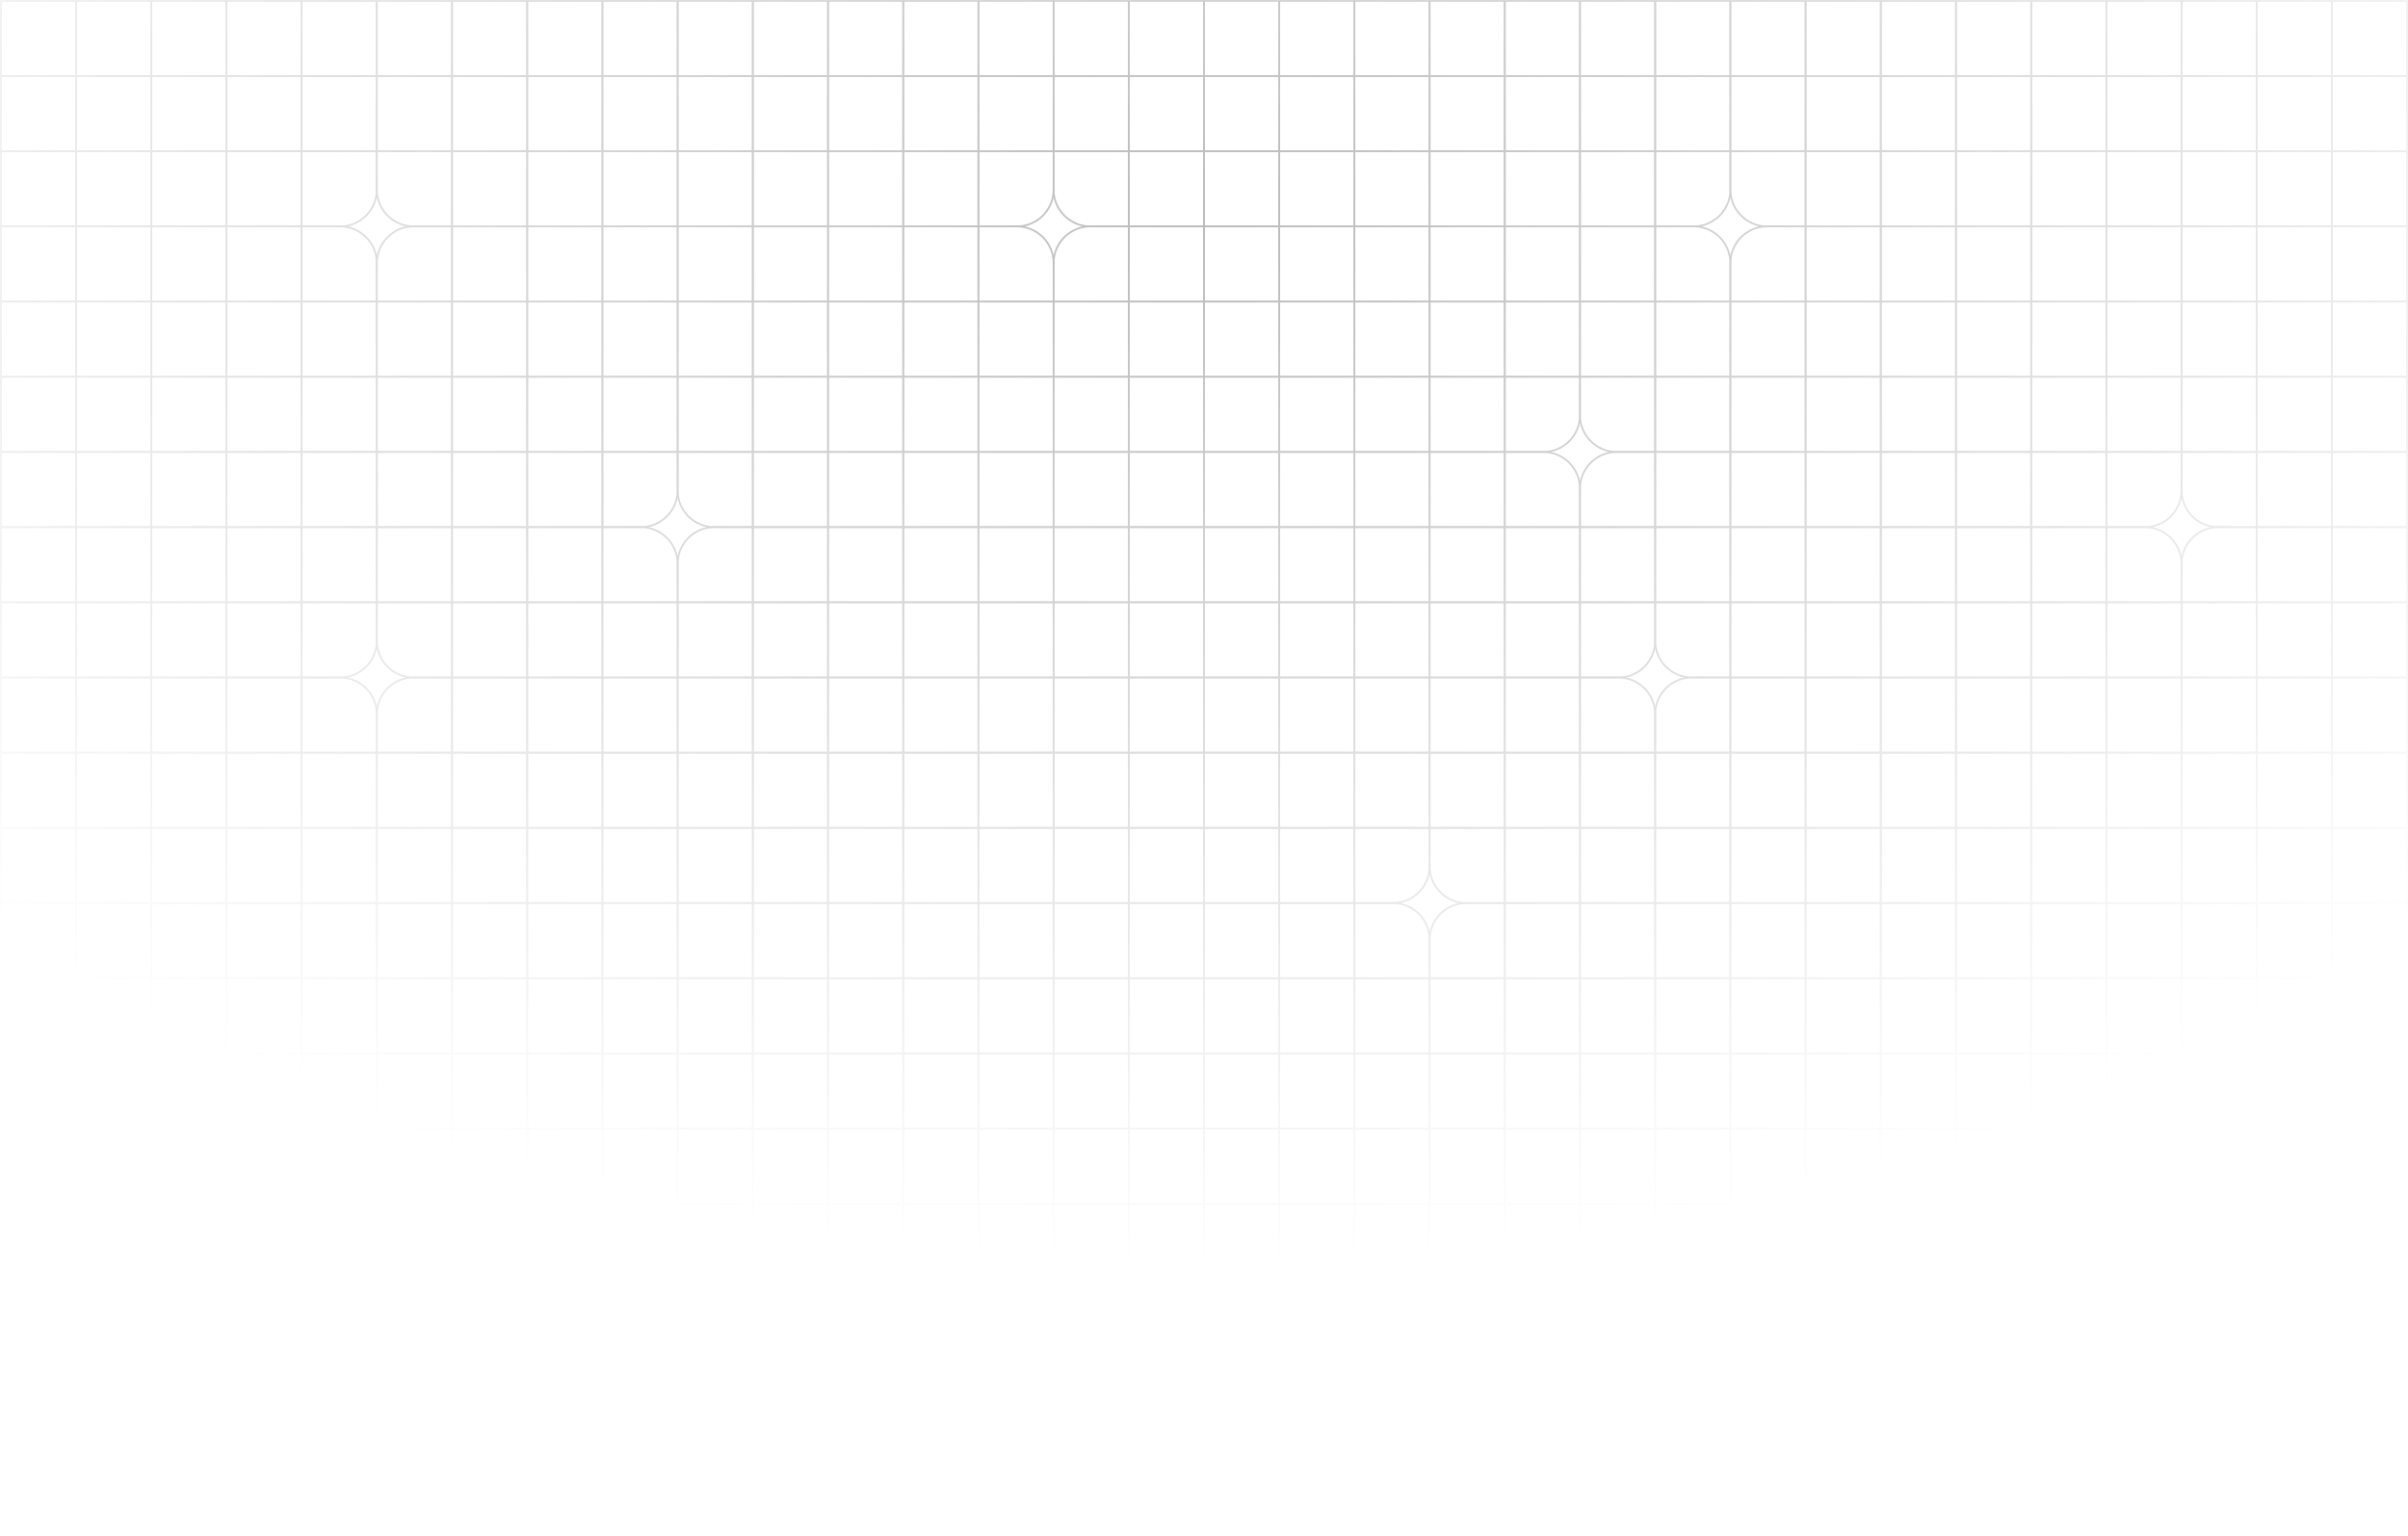 <svg width="1440" height="919" viewBox="0 0 1440 919" fill="none" xmlns="http://www.w3.org/2000/svg">
  <g style="mix-blend-mode:screen" opacity="0.4">
    <mask id="mask0_180_8292" style="mask-type:alpha" maskUnits="userSpaceOnUse" x="0" y="0" width="1440" height="919">
      <rect width="1440" height="919" fill="url(#paint0_radial_180_8292)"/>
    </mask>
    <g mask="url(#mask0_180_8292)">
      <rect x="0.511" y="0.511" width="44.968" height="44.968" stroke="#535353" stroke-width="1.022"/>
      <rect x="45.48" y="0.511" width="44.968" height="44.968" stroke="#535353" stroke-width="1.022"/>
      <rect x="90.448" y="0.511" width="44.968" height="44.968" stroke="#535353" stroke-width="1.022"/>
      <rect x="135.413" y="0.511" width="44.968" height="44.968" stroke="#535353" stroke-width="1.022"/>
      <rect x="180.382" y="0.511" width="44.968" height="44.968" stroke="#535353" stroke-width="1.022"/>
      <rect x="225.351" y="0.511" width="44.968" height="44.968" stroke="#535353" stroke-width="1.022"/>
      <rect x="270.32" y="0.511" width="44.968" height="44.968" stroke="#535353" stroke-width="1.022"/>
      <rect x="315.288" y="0.511" width="44.968" height="44.968" stroke="#535353" stroke-width="1.022"/>
      <rect x="360.257" y="0.511" width="44.968" height="44.968" stroke="#535353" stroke-width="1.022"/>
      <rect x="405.222" y="0.511" width="44.968" height="44.968" stroke="#535353" stroke-width="1.022"/>
      <rect x="450.191" y="0.511" width="44.968" height="44.968" stroke="#535353" stroke-width="1.022"/>
      <rect x="495.159" y="0.511" width="44.968" height="44.968" stroke="#535353" stroke-width="1.022"/>
      <rect x="540.128" y="0.511" width="44.968" height="44.968" stroke="#535353" stroke-width="1.022"/>
      <rect x="585.097" y="0.511" width="44.968" height="44.968" stroke="#535353" stroke-width="1.022"/>
      <rect x="630.066" y="0.511" width="44.968" height="44.968" stroke="#535353" stroke-width="1.022"/>
      <rect x="675.031" y="0.511" width="44.968" height="44.968" stroke="#535353" stroke-width="1.022"/>
      <rect x="719.999" y="0.511" width="44.968" height="44.968" stroke="#535353" stroke-width="1.022"/>
      <rect x="764.968" y="0.511" width="44.968" height="44.968" stroke="#535353" stroke-width="1.022"/>
      <rect x="809.937" y="0.511" width="44.968" height="44.968" stroke="#535353" stroke-width="1.022"/>
      <rect x="854.906" y="0.511" width="44.968" height="44.968" stroke="#535353" stroke-width="1.022"/>
      <rect x="899.87" y="0.511" width="44.968" height="44.968" stroke="#535353" stroke-width="1.022"/>
      <rect x="944.839" y="0.511" width="44.968" height="44.968" stroke="#535353" stroke-width="1.022"/>
      <rect x="989.808" y="0.511" width="44.968" height="44.968" stroke="#535353" stroke-width="1.022"/>
      <rect x="1034.78" y="0.511" width="44.968" height="44.968" stroke="#535353" stroke-width="1.022"/>
      <rect x="1079.75" y="0.511" width="44.968" height="44.968" stroke="#535353" stroke-width="1.022"/>
      <rect x="1124.71" y="0.511" width="44.968" height="44.968" stroke="#535353" stroke-width="1.022"/>
      <rect x="1169.68" y="0.511" width="44.968" height="44.968" stroke="#535353" stroke-width="1.022"/>
      <rect x="1214.65" y="0.511" width="44.968" height="44.968" stroke="#535353" stroke-width="1.022"/>
      <rect x="1259.62" y="0.511" width="44.968" height="44.968" stroke="#535353" stroke-width="1.022"/>
      <rect x="1304.59" y="0.511" width="44.968" height="44.968" stroke="#535353" stroke-width="1.022"/>
      <rect x="1349.55" y="0.511" width="44.968" height="44.968" stroke="#535353" stroke-width="1.022"/>
      <rect x="1394.52" y="0.511" width="44.968" height="44.968" stroke="#535353" stroke-width="1.022"/>
      <rect x="0.511" y="45.479" width="44.968" height="44.968" stroke="#535353" stroke-width="1.022"/>
      <rect x="45.48" y="45.479" width="44.968" height="44.968" stroke="#535353" stroke-width="1.022"/>
      <rect x="90.448" y="45.479" width="44.968" height="44.968" stroke="#535353" stroke-width="1.022"/>
      <rect x="135.413" y="45.479" width="44.968" height="44.968" stroke="#535353" stroke-width="1.022"/>
      <rect x="180.382" y="45.479" width="44.968" height="44.968" stroke="#535353" stroke-width="1.022"/>
      <rect x="225.351" y="45.479" width="44.968" height="44.968" stroke="#535353" stroke-width="1.022"/>
      <rect x="270.32" y="45.479" width="44.968" height="44.968" stroke="#535353" stroke-width="1.022"/>
      <rect x="315.288" y="45.479" width="44.968" height="44.968" stroke="#535353" stroke-width="1.022"/>
      <rect x="360.257" y="45.479" width="44.968" height="44.968" stroke="#535353" stroke-width="1.022"/>
      <rect x="405.222" y="45.479" width="44.968" height="44.968" stroke="#535353" stroke-width="1.022"/>
      <rect x="450.191" y="45.479" width="44.968" height="44.968" stroke="#535353" stroke-width="1.022"/>
      <rect x="495.159" y="45.479" width="44.968" height="44.968" stroke="#535353" stroke-width="1.022"/>
      <rect x="540.128" y="45.479" width="44.968" height="44.968" stroke="#535353" stroke-width="1.022"/>
      <rect x="585.097" y="45.479" width="44.968" height="44.968" stroke="#535353" stroke-width="1.022"/>
      <rect x="630.066" y="45.479" width="44.968" height="44.968" stroke="#535353" stroke-width="1.022"/>
      <rect x="675.031" y="45.479" width="44.968" height="44.968" stroke="#535353" stroke-width="1.022"/>
      <rect x="719.999" y="45.479" width="44.968" height="44.968" stroke="#535353" stroke-width="1.022"/>
      <rect x="764.968" y="45.479" width="44.968" height="44.968" stroke="#535353" stroke-width="1.022"/>
      <rect x="809.937" y="45.479" width="44.968" height="44.968" stroke="#535353" stroke-width="1.022"/>
      <rect x="854.906" y="45.479" width="44.968" height="44.968" stroke="#535353" stroke-width="1.022"/>
      <rect x="899.87" y="45.479" width="44.968" height="44.968" stroke="#535353" stroke-width="1.022"/>
      <rect x="944.839" y="45.479" width="44.968" height="44.968" stroke="#535353" stroke-width="1.022"/>
      <rect x="989.808" y="45.479" width="44.968" height="44.968" stroke="#535353" stroke-width="1.022"/>
      <rect x="1034.78" y="45.479" width="44.968" height="44.968" stroke="#535353" stroke-width="1.022"/>
      <rect x="1079.75" y="45.479" width="44.968" height="44.968" stroke="#535353" stroke-width="1.022"/>
      <rect x="1124.71" y="45.479" width="44.968" height="44.968" stroke="#535353" stroke-width="1.022"/>
      <rect x="1169.68" y="45.479" width="44.968" height="44.968" stroke="#535353" stroke-width="1.022"/>
      <rect x="1214.65" y="45.479" width="44.968" height="44.968" stroke="#535353" stroke-width="1.022"/>
      <rect x="1259.62" y="45.479" width="44.968" height="44.968" stroke="#535353" stroke-width="1.022"/>
      <rect x="1304.59" y="45.479" width="44.968" height="44.968" stroke="#535353" stroke-width="1.022"/>
      <rect x="1349.55" y="45.479" width="44.968" height="44.968" stroke="#535353" stroke-width="1.022"/>
      <rect x="1394.52" y="45.479" width="44.968" height="44.968" stroke="#535353" stroke-width="1.022"/>
      <rect x="0.511" y="90.447" width="44.968" height="44.968" stroke="#535353" stroke-width="1.022"/>
      <rect x="45.48" y="90.447" width="44.968" height="44.968" stroke="#535353" stroke-width="1.022"/>
      <rect x="90.448" y="90.447" width="44.968" height="44.968" stroke="#535353" stroke-width="1.022"/>
      <rect x="135.413" y="90.447" width="44.968" height="44.968" stroke="#535353" stroke-width="1.022"/>
      <path d="M180.382 90.447H225.35V113.442C225.35 125.577 215.512 135.415 203.377 135.415H180.382V90.447Z" stroke="#535353" stroke-width="1.022"/>
      <path d="M225.351 90.447H270.319V135.415H247.324C235.188 135.415 225.351 125.577 225.351 113.442V90.447Z" stroke="#535353" stroke-width="1.022"/>
      <rect x="270.32" y="90.447" width="44.968" height="44.968" stroke="#535353" stroke-width="1.022"/>
      <rect x="315.288" y="90.447" width="44.968" height="44.968" stroke="#535353" stroke-width="1.022"/>
      <rect x="360.257" y="90.447" width="44.968" height="44.968" stroke="#535353" stroke-width="1.022"/>
      <rect x="405.222" y="90.447" width="44.968" height="44.968" stroke="#535353" stroke-width="1.022"/>
      <rect x="450.191" y="90.447" width="44.968" height="44.968" stroke="#535353" stroke-width="1.022"/>
      <rect x="495.159" y="90.447" width="44.968" height="44.968" stroke="#535353" stroke-width="1.022"/>
      <rect x="540.128" y="90.447" width="44.968" height="44.968" stroke="#535353" stroke-width="1.022"/>
      <path d="M585.097 90.447H630.065V113.442C630.065 125.577 620.227 135.415 608.092 135.415H585.097V90.447Z" stroke="#535353" stroke-width="1.022"/>
      <path d="M630.066 90.447H675.034V135.415H652.039C639.903 135.415 630.066 125.577 630.066 113.442V90.447Z" stroke="#535353" stroke-width="1.022"/>
      <rect x="675.031" y="90.447" width="44.968" height="44.968" stroke="#535353" stroke-width="1.022"/>
      <rect x="719.999" y="90.447" width="44.968" height="44.968" stroke="#535353" stroke-width="1.022"/>
      <rect x="764.968" y="90.447" width="44.968" height="44.968" stroke="#535353" stroke-width="1.022"/>
      <rect x="809.937" y="90.447" width="44.968" height="44.968" stroke="#535353" stroke-width="1.022"/>
      <rect x="854.906" y="90.447" width="44.968" height="44.968" stroke="#535353" stroke-width="1.022"/>
      <rect x="899.87" y="90.447" width="44.968" height="44.968" stroke="#535353" stroke-width="1.022"/>
      <rect x="944.839" y="90.447" width="44.968" height="44.968" stroke="#535353" stroke-width="1.022"/>
      <path d="M989.808 90.447H1034.78V113.442C1034.78 125.577 1024.94 135.415 1012.8 135.415H989.808V90.447Z" stroke="#535353" stroke-width="1.022"/>
      <path d="M1034.78 90.447H1079.74V135.415H1056.75C1044.61 135.415 1034.78 125.577 1034.78 113.442V90.447Z" stroke="#535353" stroke-width="1.022"/>
      <rect x="1079.75" y="90.447" width="44.968" height="44.968" stroke="#535353" stroke-width="1.022"/>
      <rect x="1124.71" y="90.447" width="44.968" height="44.968" stroke="#535353" stroke-width="1.022"/>
      <rect x="1169.68" y="90.447" width="44.968" height="44.968" stroke="#535353" stroke-width="1.022"/>
      <rect x="1214.65" y="90.447" width="44.968" height="44.968" stroke="#535353" stroke-width="1.022"/>
      <rect x="1259.62" y="90.447" width="44.968" height="44.968" stroke="#535353" stroke-width="1.022"/>
      <rect x="1304.59" y="90.447" width="44.968" height="44.968" stroke="#535353" stroke-width="1.022"/>
      <rect x="1349.55" y="90.447" width="44.968" height="44.968" stroke="#535353" stroke-width="1.022"/>
      <rect x="1394.52" y="90.447" width="44.968" height="44.968" stroke="#535353" stroke-width="1.022"/>
      <rect x="0.511" y="135.415" width="44.968" height="44.968" stroke="#535353" stroke-width="1.022"/>
      <rect x="45.48" y="135.415" width="44.968" height="44.968" stroke="#535353" stroke-width="1.022"/>
      <rect x="90.448" y="135.415" width="44.968" height="44.968" stroke="#535353" stroke-width="1.022"/>
      <rect x="135.413" y="135.415" width="44.968" height="44.968" stroke="#535353" stroke-width="1.022"/>
      <path d="M180.382 135.415H203.377C215.513 135.415 225.35 145.253 225.35 157.388V180.383H180.382V135.415Z" stroke="#535353" stroke-width="1.022"/>
      <path d="M225.351 157.388C225.351 145.253 235.189 135.415 247.324 135.415H270.319V180.383H225.351V157.388Z" stroke="#535353" stroke-width="1.022"/>
      <rect x="270.32" y="135.415" width="44.968" height="44.968" stroke="#535353" stroke-width="1.022"/>
      <rect x="315.288" y="135.415" width="44.968" height="44.968" stroke="#535353" stroke-width="1.022"/>
      <rect x="360.257" y="135.415" width="44.968" height="44.968" stroke="#535353" stroke-width="1.022"/>
      <rect x="405.222" y="135.415" width="44.968" height="44.968" stroke="#535353" stroke-width="1.022"/>
      <rect x="450.191" y="135.415" width="44.968" height="44.968" stroke="#535353" stroke-width="1.022"/>
      <rect x="495.159" y="135.415" width="44.968" height="44.968" stroke="#535353" stroke-width="1.022"/>
      <rect x="540.128" y="135.415" width="44.968" height="44.968" stroke="#535353" stroke-width="1.022"/>
      <path d="M585.097 135.415H608.092C620.227 135.415 630.065 145.253 630.065 157.388V180.383H585.097V135.415Z" stroke="#535353" stroke-width="1.022" />
      <path d="M630.066 157.388C630.066 145.253 639.903 135.415 652.039 135.415H675.034V180.383H630.066V157.388Z" stroke="#535353" stroke-width="1.022"/>
      <rect x="675.031" y="135.415" width="44.968" height="44.968" stroke="#535353" stroke-width="1.022"/>
      <rect x="719.999" y="135.415" width="44.968" height="44.968" stroke="#535353" stroke-width="1.022"/>
      <rect x="764.968" y="135.415" width="44.968" height="44.968" stroke="#535353" stroke-width="1.022"/>
      <rect x="809.937" y="135.415" width="44.968" height="44.968" stroke="#535353" stroke-width="1.022"/>
      <rect x="854.906" y="135.415" width="44.968" height="44.968" stroke="#535353" stroke-width="1.022"/>
      <rect x="899.87" y="135.415" width="44.968" height="44.968" stroke="#535353" stroke-width="1.022"/>
      <rect x="944.839" y="135.415" width="44.968" height="44.968" stroke="#535353" stroke-width="1.022"/>
      <path d="M989.808 135.415H1012.8C1024.94 135.415 1034.78 145.253 1034.78 157.388V180.383H989.808V135.415Z" stroke="#535353" stroke-width="1.022" />
      <path d="M1034.78 157.388C1034.78 145.253 1044.61 135.415 1056.75 135.415H1079.74V180.383H1034.78V157.388Z" stroke="#535353" stroke-width="1.022"/>
      <rect x="1079.75" y="135.415" width="44.968" height="44.968" stroke="#535353" stroke-width="1.022" />
      <rect x="1124.71" y="135.415" width="44.968" height="44.968" stroke="#535353" stroke-width="1.022"/>
      <rect x="1169.68" y="135.415" width="44.968" height="44.968" stroke="#535353" stroke-width="1.022"/>
      <rect x="1214.65" y="135.415" width="44.968" height="44.968" stroke="#535353" stroke-width="1.022"/>
      <rect x="1259.62" y="135.415" width="44.968" height="44.968" stroke="#535353" stroke-width="1.022"/>
      <rect x="1304.59" y="135.415" width="44.968" height="44.968" stroke="#535353" stroke-width="1.022"/>
      <rect x="1349.55" y="135.415" width="44.968" height="44.968" stroke="#535353" stroke-width="1.022"/>
      <rect x="1394.52" y="135.415" width="44.968" height="44.968" stroke="#535353" stroke-width="1.022"/>
      <rect x="0.511" y="180.383" width="44.968" height="44.968" stroke="#535353" stroke-width="1.022"/>
      <rect x="45.48" y="180.383" width="44.968" height="44.968" stroke="#535353" stroke-width="1.022"/>
      <rect x="90.448" y="180.383" width="44.968" height="44.968" stroke="#535353" stroke-width="1.022"/>
      <rect x="135.413" y="180.383" width="44.968" height="44.968" stroke="#535353" stroke-width="1.022"/>
      <rect x="180.382" y="180.383" width="44.968" height="44.968" stroke="#535353" stroke-width="1.022"/>
      <rect x="225.351" y="180.383" width="44.968" height="44.968" stroke="#535353" stroke-width="1.022"/>
      <rect x="270.32" y="180.383" width="44.968" height="44.968" stroke="#535353" stroke-width="1.022"/>
      <rect x="315.288" y="180.383" width="44.968" height="44.968" stroke="#535353" stroke-width="1.022"/>
      <rect x="360.257" y="180.383" width="44.968" height="44.968" stroke="#535353" stroke-width="1.022"/>
      <rect x="405.222" y="180.383" width="44.968" height="44.968" stroke="#535353" stroke-width="1.022"/>
      <rect x="450.191" y="180.383" width="44.968" height="44.968" stroke="#535353" stroke-width="1.022"/>
      <rect x="495.159" y="180.383" width="44.968" height="44.968" stroke="#535353" stroke-width="1.022"/>
      <rect x="540.128" y="180.383" width="44.968" height="44.968" stroke="#535353" stroke-width="1.022"/>
      <rect x="585.097" y="180.383" width="44.968" height="44.968" stroke="#535353" stroke-width="1.022"/>
      <rect x="630.066" y="180.383" width="44.968" height="44.968" stroke="#535353" stroke-width="1.022"/>
      <rect x="675.031" y="180.383" width="44.968" height="44.968" stroke="#535353" stroke-width="1.022"/>
      <rect x="719.999" y="180.383" width="44.968" height="44.968" stroke="#535353" stroke-width="1.022"/>
      <rect x="764.968" y="180.383" width="44.968" height="44.968" stroke="#535353" stroke-width="1.022"/>
      <rect x="809.937" y="180.383" width="44.968" height="44.968" stroke="#535353" stroke-width="1.022"/>
      <rect x="854.906" y="180.383" width="44.968" height="44.968" stroke="#535353" stroke-width="1.022"/>
      <rect x="899.87" y="180.383" width="44.968" height="44.968" stroke="#535353" stroke-width="1.022"/>
      <rect x="944.839" y="180.383" width="44.968" height="44.968" stroke="#535353" stroke-width="1.022"/>
      <rect x="989.808" y="180.383" width="44.968" height="44.968" stroke="#535353" stroke-width="1.022"/>
      <rect x="1034.78" y="180.383" width="44.968" height="44.968" stroke="#535353" stroke-width="1.022"/>
      <rect x="1079.75" y="180.383" width="44.968" height="44.968" stroke="#535353" stroke-width="1.022"/>
      <rect x="1124.71" y="180.383" width="44.968" height="44.968" stroke="#535353" stroke-width="1.022"/>
      <rect x="1169.68" y="180.383" width="44.968" height="44.968" stroke="#535353" stroke-width="1.022"/>
      <rect x="1214.65" y="180.383" width="44.968" height="44.968" stroke="#535353" stroke-width="1.022"/>
      <rect x="1259.62" y="180.383" width="44.968" height="44.968" stroke="#535353" stroke-width="1.022"/>
      <rect x="1304.59" y="180.383" width="44.968" height="44.968" stroke="#535353" stroke-width="1.022"/>
      <rect x="1349.55" y="180.383" width="44.968" height="44.968" stroke="#535353" stroke-width="1.022"/>
      <rect x="1394.52" y="180.383" width="44.968" height="44.968" stroke="#535353" stroke-width="1.022"/>
      <rect x="0.511" y="225.351" width="44.968" height="44.968" stroke="#535353" stroke-width="1.022"/>
      <rect x="45.48" y="225.351" width="44.968" height="44.968" stroke="#535353" stroke-width="1.022"/>
      <rect x="90.448" y="225.351" width="44.968" height="44.968" stroke="#535353" stroke-width="1.022"/>
      <rect x="135.413" y="225.351" width="44.968" height="44.968" stroke="#535353" stroke-width="1.022"/>
      <rect x="180.382" y="225.351" width="44.968" height="44.968" stroke="#535353" stroke-width="1.022"/>
      <rect x="225.351" y="225.351" width="44.968" height="44.968" stroke="#535353" stroke-width="1.022"/>
      <rect x="270.32" y="225.351" width="44.968" height="44.968" stroke="#535353" stroke-width="1.022"/>
      <rect x="315.288" y="225.351" width="44.968" height="44.968" stroke="#535353" stroke-width="1.022"/>
      <rect x="360.257" y="225.351" width="44.968" height="44.968" stroke="#535353" stroke-width="1.022"/>
      <rect x="405.222" y="225.351" width="44.968" height="44.968" stroke="#535353" stroke-width="1.022"/>
      <rect x="450.191" y="225.351" width="44.968" height="44.968" stroke="#535353" stroke-width="1.022"/>
      <rect x="495.159" y="225.351" width="44.968" height="44.968" stroke="#535353" stroke-width="1.022"/>
      <rect x="540.128" y="225.351" width="44.968" height="44.968" stroke="#535353" stroke-width="1.022"/>
      <rect x="585.097" y="225.351" width="44.968" height="44.968" stroke="#535353" stroke-width="1.022"/>
      <rect x="630.066" y="225.351" width="44.968" height="44.968" stroke="#535353" stroke-width="1.022"/>
      <rect x="675.031" y="225.351" width="44.968" height="44.968" stroke="#535353" stroke-width="1.022"/>
      <rect x="719.999" y="225.351" width="44.968" height="44.968" stroke="#535353" stroke-width="1.022"/>
      <rect x="764.968" y="225.351" width="44.968" height="44.968" stroke="#535353" stroke-width="1.022"/>
      <rect x="809.937" y="225.351" width="44.968" height="44.968" stroke="#535353" stroke-width="1.022"/>
      <rect x="854.906" y="225.351" width="44.968" height="44.968" stroke="#535353" stroke-width="1.022"/>
      <path d="M899.87 225.351H944.838V248.346C944.838 260.482 935.001 270.319 922.865 270.319H899.87V225.351Z" stroke="#535353" stroke-width="1.022"/>
      <path d="M944.839 225.351H989.807V270.319H966.812C954.677 270.319 944.839 260.482 944.839 248.346V225.351Z" stroke="#535353" stroke-width="1.022"/>
      <rect x="989.808" y="225.351" width="44.968" height="44.968" stroke="#535353" stroke-width="1.022"/>
      <rect x="1034.78" y="225.351" width="44.968" height="44.968" stroke="#535353" stroke-width="1.022"/>
      <rect x="1079.75" y="225.351" width="44.968" height="44.968" stroke="#535353" stroke-width="1.022"/>
      <rect x="1124.71" y="225.351" width="44.968" height="44.968" stroke="#535353" stroke-width="1.022"/>
      <rect x="1169.68" y="225.351" width="44.968" height="44.968" stroke="#535353" stroke-width="1.022"/>
      <rect x="1214.65" y="225.351" width="44.968" height="44.968" stroke="#535353" stroke-width="1.022"/>
      <rect x="1259.62" y="225.351" width="44.968" height="44.968" stroke="#535353" stroke-width="1.022"/>
      <rect x="1304.59" y="225.351" width="44.968" height="44.968" stroke="#535353" stroke-width="1.022"/>
      <rect x="1349.55" y="225.351" width="44.968" height="44.968" stroke="#535353" stroke-width="1.022"/>
      <rect x="1394.52" y="225.351" width="44.968" height="44.968" stroke="#535353" stroke-width="1.022"/>
      <rect x="0.511" y="270.319" width="44.968" height="44.968" stroke="#535353" stroke-width="1.022"/>
      <rect x="45.48" y="270.319" width="44.968" height="44.968" stroke="#535353" stroke-width="1.022"/>
      <rect x="90.448" y="270.319" width="44.968" height="44.968" stroke="#535353" stroke-width="1.022"/>
      <rect x="135.413" y="270.319" width="44.968" height="44.968" stroke="#535353" stroke-width="1.022"/>
      <rect x="180.382" y="270.319" width="44.968" height="44.968" stroke="#535353" stroke-width="1.022"/>
      <rect x="225.351" y="270.319" width="44.968" height="44.968" stroke="#535353" stroke-width="1.022"/>
      <rect x="270.32" y="270.319" width="44.968" height="44.968" stroke="#535353" stroke-width="1.022"/>
      <rect x="315.288" y="270.319" width="44.968" height="44.968" stroke="#535353" stroke-width="1.022"/>
      <path d="M360.257 270.319H405.225V293.314C405.225 305.45 395.387 315.287 383.252 315.287H360.257V270.319Z" stroke="#535353" stroke-width="1.022"/>
      <path d="M405.222 270.319H450.19V315.287H427.195C415.06 315.287 405.222 305.45 405.222 293.314V270.319Z" stroke="#535353" stroke-width="1.022"/>
      <rect x="450.191" y="270.319" width="44.968" height="44.968" stroke="#535353" stroke-width="1.022"/>
      <rect x="495.159" y="270.319" width="44.968" height="44.968" stroke="#535353" stroke-width="1.022"/>
      <rect x="540.128" y="270.319" width="44.968" height="44.968" stroke="#535353" stroke-width="1.022"/>
      <rect x="585.097" y="270.319" width="44.968" height="44.968" stroke="#535353" stroke-width="1.022"/>
      <rect x="630.066" y="270.319" width="44.968" height="44.968" stroke="#535353" stroke-width="1.022"/>
      <rect x="675.031" y="270.319" width="44.968" height="44.968" stroke="#535353" stroke-width="1.022"/>
      <rect x="719.999" y="270.319" width="44.968" height="44.968" stroke="#535353" stroke-width="1.022"/>
      <rect x="764.968" y="270.319" width="44.968" height="44.968" stroke="#535353" stroke-width="1.022"/>
      <rect x="809.937" y="270.319" width="44.968" height="44.968" stroke="#535353" stroke-width="1.022"/>
      <rect x="854.906" y="270.319" width="44.968" height="44.968" stroke="#535353" stroke-width="1.022"/>
      <path d="M899.87 270.319H922.865C935.001 270.319 944.838 280.157 944.838 292.292V315.287H899.87V270.319Z" stroke="#535353" stroke-width="1.022"/>
      <path d="M944.839 292.292C944.839 280.157 954.677 270.319 966.812 270.319H989.807V315.287H944.839V292.292Z" stroke="#535353" stroke-width="1.022"/>
      <rect x="989.808" y="270.319" width="44.968" height="44.968" stroke="#535353" stroke-width="1.022"/>
      <rect x="1034.78" y="270.319" width="44.968" height="44.968" stroke="#535353" stroke-width="1.022"/>
      <rect x="1079.75" y="270.319" width="44.968" height="44.968" stroke="#535353" stroke-width="1.022"/>
      <rect x="1124.71" y="270.319" width="44.968" height="44.968" stroke="#535353" stroke-width="1.022"/>
      <rect x="1169.68" y="270.319" width="44.968" height="44.968" stroke="#535353" stroke-width="1.022"/>
      <rect x="1214.65" y="270.319" width="44.968" height="44.968" stroke="#535353" stroke-width="1.022"/>
      <path d="M1259.62 270.319H1304.58V293.314C1304.58 305.45 1294.75 315.287 1282.61 315.287H1259.62V270.319Z" stroke="#535353" stroke-width="1.022"/>
      <path d="M1304.59 270.319H1349.55V315.287H1326.56C1314.42 315.287 1304.59 305.45 1304.59 293.314V270.319Z" stroke="#535353" stroke-width="1.022"/>
      <rect x="1349.55" y="270.319" width="44.968" height="44.968" stroke="#535353" stroke-width="1.022"/>
      <rect x="1394.52" y="270.319" width="44.968" height="44.968" stroke="#535353" stroke-width="1.022"/>
      <rect x="0.511" y="315.287" width="44.968" height="44.968" stroke="#535353" stroke-width="1.022"/>
      <rect x="45.48" y="315.287" width="44.968" height="44.968" stroke="#535353" stroke-width="1.022"/>
      <rect x="90.448" y="315.287" width="44.968" height="44.968" stroke="#535353" stroke-width="1.022"/>
      <rect x="135.413" y="315.287" width="44.968" height="44.968" stroke="#535353" stroke-width="1.022"/>
      <rect x="180.382" y="315.287" width="44.968" height="44.968" stroke="#535353" stroke-width="1.022"/>
      <rect x="225.351" y="315.287" width="44.968" height="44.968" stroke="#535353" stroke-width="1.022"/>
      <rect x="270.32" y="315.287" width="44.968" height="44.968" stroke="#535353" stroke-width="1.022"/>
      <rect x="315.288" y="315.287" width="44.968" height="44.968" stroke="#535353" stroke-width="1.022"/>
      <path d="M360.257 315.287H383.252C395.388 315.287 405.225 325.125 405.225 337.26V360.255H360.257V315.287Z" stroke="#535353" stroke-width="1.022"/>
      <path d="M405.222 337.26C405.222 325.125 415.06 315.287 427.195 315.287H450.19V360.255H405.222V337.26Z" stroke="#535353" stroke-width="1.022"/>
      <rect x="450.191" y="315.287" width="44.968" height="44.968" stroke="#535353" stroke-width="1.022"/>
      <rect x="495.159" y="315.287" width="44.968" height="44.968" stroke="#535353" stroke-width="1.022"/>
      <rect x="540.128" y="315.287" width="44.968" height="44.968" stroke="#535353" stroke-width="1.022"/>
      <rect x="585.097" y="315.287" width="44.968" height="44.968" stroke="#535353" stroke-width="1.022"/>
      <rect x="630.066" y="315.287" width="44.968" height="44.968" stroke="#535353" stroke-width="1.022"/>
      <rect x="675.031" y="315.287" width="44.968" height="44.968" stroke="#535353" stroke-width="1.022"/>
      <rect x="719.999" y="315.287" width="44.968" height="44.968" stroke="#535353" stroke-width="1.022"/>
      <rect x="764.968" y="315.287" width="44.968" height="44.968" stroke="#535353" stroke-width="1.022"/>
      <rect x="809.937" y="315.287" width="44.968" height="44.968" stroke="#535353" stroke-width="1.022"/>
      <rect x="854.906" y="315.287" width="44.968" height="44.968" stroke="#535353" stroke-width="1.022"/>
      <rect x="899.87" y="315.287" width="44.968" height="44.968" stroke="#535353" stroke-width="1.022"/>
      <rect x="944.839" y="315.287" width="44.968" height="44.968" stroke="#535353" stroke-width="1.022"/>
      <rect x="989.808" y="315.287" width="44.968" height="44.968" stroke="#535353" stroke-width="1.022"/>
      <rect x="1034.78" y="315.287" width="44.968" height="44.968" stroke="#535353" stroke-width="1.022"/>
      <rect x="1079.75" y="315.287" width="44.968" height="44.968" stroke="#535353" stroke-width="1.022"/>
      <rect x="1124.71" y="315.287" width="44.968" height="44.968" stroke="#535353" stroke-width="1.022"/>
      <rect x="1169.68" y="315.287" width="44.968" height="44.968" stroke="#535353" stroke-width="1.022"/>
      <rect x="1214.65" y="315.287" width="44.968" height="44.968" stroke="#535353" stroke-width="1.022"/>
      <path d="M1259.62 315.287H1282.61C1294.75 315.287 1304.58 325.125 1304.58 337.26V360.255H1259.62V315.287Z" stroke="#535353" stroke-width="1.022"/>
      <path d="M1304.59 337.26C1304.59 325.125 1314.42 315.287 1326.56 315.287H1349.55V360.255H1304.59V337.26Z" stroke="#535353" stroke-width="1.022"/>
      <rect x="1349.55" y="315.287" width="44.968" height="44.968" stroke="#535353" stroke-width="1.022"/>
      <rect x="1394.52" y="315.287" width="44.968" height="44.968" stroke="#535353" stroke-width="1.022"/>
      <rect x="0.511" y="360.256" width="44.968" height="44.968" stroke="#535353" stroke-width="1.022"/>
      <rect x="45.48" y="360.256" width="44.968" height="44.968" stroke="#535353" stroke-width="1.022"/>
      <rect x="90.448" y="360.256" width="44.968" height="44.968" stroke="#535353" stroke-width="1.022"/>
      <rect x="135.413" y="360.256" width="44.968" height="44.968" stroke="#535353" stroke-width="1.022"/>
      <path d="M180.382 360.256H225.35V383.251C225.35 395.386 215.512 405.224 203.377 405.224H180.382V360.256Z" stroke="#535353" stroke-width="1.022"/>
      <path d="M225.351 360.256H270.319V405.224H247.324C235.188 405.224 225.351 395.386 225.351 383.251V360.256Z" stroke="#535353" stroke-width="1.022"/>
      <rect x="270.32" y="360.256" width="44.968" height="44.968" stroke="#535353" stroke-width="1.022"/>
      <rect x="315.288" y="360.256" width="44.968" height="44.968" stroke="#535353" stroke-width="1.022"/>
      <rect x="360.257" y="360.256" width="44.968" height="44.968" stroke="#535353" stroke-width="1.022"/>
      <rect x="405.222" y="360.256" width="44.968" height="44.968" stroke="#535353" stroke-width="1.022"/>
      <rect x="450.191" y="360.256" width="44.968" height="44.968" stroke="#535353" stroke-width="1.022"/>
      <rect x="495.159" y="360.256" width="44.968" height="44.968" stroke="#535353" stroke-width="1.022"/>
      <rect x="540.128" y="360.256" width="44.968" height="44.968" stroke="#535353" stroke-width="1.022"/>
      <path d="M585.097 360.256H630.065V405.224H585.097V360.256Z" stroke="#535353" stroke-width="1.022"/>
      <path d="M630.066 360.256H675.034V405.224H630.066V360.256Z" stroke="#535353" stroke-width="1.022"/>
      <rect x="675.031" y="360.256" width="44.968" height="44.968" stroke="#535353" stroke-width="1.022"/>
      <rect x="719.999" y="360.256" width="44.968" height="44.968" stroke="#535353" stroke-width="1.022"/>
      <rect x="764.968" y="360.256" width="44.968" height="44.968" stroke="#535353" stroke-width="1.022"/>
      <rect x="809.937" y="360.256" width="44.968" height="44.968" stroke="#535353" stroke-width="1.022"/>
      <rect x="854.906" y="360.256" width="44.968" height="44.968" stroke="#535353" stroke-width="1.022"/>
      <rect x="899.87" y="360.256" width="44.968" height="44.968" stroke="#535353" stroke-width="1.022"/>
      <path d="M944.839 360.256H989.807V383.251C989.807 395.386 979.97 405.224 967.834 405.224H944.839V360.256Z" stroke="#535353" stroke-width="1.022"/>
      <path d="M989.808 360.256H1034.78V405.224H1011.78C999.646 405.224 989.808 395.386 989.808 383.251V360.256Z" stroke="#535353" stroke-width="1.022"/>
      <rect x="1034.78" y="360.256" width="44.968" height="44.968" stroke="#535353" stroke-width="1.022"/>
      <rect x="1079.75" y="360.256" width="44.968" height="44.968" stroke="#535353" stroke-width="1.022"/>
      <rect x="1124.71" y="360.256" width="44.968" height="44.968" stroke="#535353" stroke-width="1.022"/>
      <rect x="1169.68" y="360.256" width="44.968" height="44.968" stroke="#535353" stroke-width="1.022"/>
      <rect x="1214.65" y="360.256" width="44.968" height="44.968" stroke="#535353" stroke-width="1.022"/>
      <rect x="1259.62" y="360.256" width="44.968" height="44.968" stroke="#535353" stroke-width="1.022"/>
      <rect x="1304.59" y="360.256" width="44.968" height="44.968" stroke="#535353" stroke-width="1.022"/>
      <rect x="1349.55" y="360.256" width="44.968" height="44.968" stroke="#535353" stroke-width="1.022"/>
      <rect x="1394.52" y="360.256" width="44.968" height="44.968" stroke="#535353" stroke-width="1.022"/>
      <rect x="0.511" y="405.224" width="44.968" height="44.968" stroke="#535353" stroke-width="1.022"/>
      <rect x="45.48" y="405.224" width="44.968" height="44.968" stroke="#535353" stroke-width="1.022"/>
      <rect x="90.448" y="405.224" width="44.968" height="44.968" stroke="#535353" stroke-width="1.022"/>
      <rect x="135.413" y="405.224" width="44.968" height="44.968" stroke="#535353" stroke-width="1.022"/>
      <path d="M180.382 405.224H203.377C215.513 405.224 225.35 415.061 225.35 427.197V450.192H180.382V405.224Z" stroke="#535353" stroke-width="1.022"/>
      <path d="M225.351 427.197C225.351 415.061 235.189 405.224 247.324 405.224H270.319V450.192H225.351V427.197Z" stroke="#535353" stroke-width="1.022"/>
      <rect x="270.32" y="405.224" width="44.968" height="44.968" stroke="#535353" stroke-width="1.022"/>
      <rect x="315.288" y="405.224" width="44.968" height="44.968" stroke="#535353" stroke-width="1.022"/>
      <rect x="360.257" y="405.224" width="44.968" height="44.968" stroke="#535353" stroke-width="1.022"/>
      <rect x="405.222" y="405.224" width="44.968" height="44.968" stroke="#535353" stroke-width="1.022"/>
      <rect x="450.191" y="405.224" width="44.968" height="44.968" stroke="#535353" stroke-width="1.022"/>
      <rect x="495.159" y="405.224" width="44.968" height="44.968" stroke="#535353" stroke-width="1.022"/>
      <rect x="540.128" y="405.224" width="44.968" height="44.968" stroke="#535353" stroke-width="1.022"/>
      <path d="M585.097 405.224H630.065V450.192H585.097V405.224Z" stroke="#535353" stroke-width="1.022"/>
      <path d="M630.066 405.224H675.034V450.192H630.066V405.224Z" stroke="#535353" stroke-width="1.022"/>
      <rect x="675.031" y="405.224" width="44.968" height="44.968" stroke="#535353" stroke-width="1.022"/>
      <rect x="719.999" y="405.224" width="44.968" height="44.968" stroke="#535353" stroke-width="1.022"/>
      <rect x="764.968" y="405.224" width="44.968" height="44.968" stroke="#535353" stroke-width="1.022"/>
      <rect x="809.937" y="405.224" width="44.968" height="44.968" stroke="#535353" stroke-width="1.022"/>
      <rect x="854.906" y="405.224" width="44.968" height="44.968" stroke="#535353" stroke-width="1.022"/>
      <rect x="899.87" y="405.224" width="44.968" height="44.968" stroke="#535353" stroke-width="1.022"/>
      <path d="M944.839 405.224H967.834C979.97 405.224 989.807 415.061 989.807 427.197V450.192H944.839V405.224Z" stroke="#535353" stroke-width="1.022"/>
      <path d="M989.808 427.197C989.808 415.061 999.646 405.224 1011.78 405.224H1034.78V450.192H989.808V427.197Z" stroke="#535353" stroke-width="1.022"/>
      <rect x="1034.78" y="405.224" width="44.968" height="44.968" stroke="#535353" stroke-width="1.022"/>
      <rect x="1079.75" y="405.224" width="44.968" height="44.968" stroke="#535353" stroke-width="1.022"/>
      <rect x="1124.71" y="405.224" width="44.968" height="44.968" stroke="#535353" stroke-width="1.022"/>
      <rect x="1169.68" y="405.224" width="44.968" height="44.968" stroke="#535353" stroke-width="1.022"/>
      <rect x="1214.65" y="405.224" width="44.968" height="44.968" stroke="#535353" stroke-width="1.022"/>
      <rect x="1259.62" y="405.224" width="44.968" height="44.968" stroke="#535353" stroke-width="1.022"/>
      <rect x="1304.59" y="405.224" width="44.968" height="44.968" stroke="#535353" stroke-width="1.022"/>
      <rect x="1349.55" y="405.224" width="44.968" height="44.968" stroke="#535353" stroke-width="1.022"/>
      <rect x="1394.52" y="405.224" width="44.968" height="44.968" stroke="#535353" stroke-width="1.022"/>
      <rect x="0.511" y="450.192" width="44.968" height="44.968" stroke="#535353" stroke-width="1.022"/>
      <rect x="45.48" y="450.192" width="44.968" height="44.968" stroke="#535353" stroke-width="1.022"/>
      <rect x="90.448" y="450.192" width="44.968" height="44.968" stroke="#535353" stroke-width="1.022"/>
      <rect x="135.413" y="450.192" width="44.968" height="44.968" stroke="#535353" stroke-width="1.022"/>
      <rect x="180.382" y="450.192" width="44.968" height="44.968" stroke="#535353" stroke-width="1.022"/>
      <rect x="225.351" y="450.192" width="44.968" height="44.968" stroke="#535353" stroke-width="1.022"/>
      <rect x="270.32" y="450.192" width="44.968" height="44.968" stroke="#535353" stroke-width="1.022"/>
      <rect x="315.288" y="450.192" width="44.968" height="44.968" stroke="#535353" stroke-width="1.022"/>
      <rect x="360.257" y="450.192" width="44.968" height="44.968" stroke="#535353" stroke-width="1.022"/>
      <rect x="405.222" y="450.192" width="44.968" height="44.968" stroke="#535353" stroke-width="1.022"/>
      <rect x="450.191" y="450.192" width="44.968" height="44.968" stroke="#535353" stroke-width="1.022"/>
      <rect x="495.159" y="450.192" width="44.968" height="44.968" stroke="#535353" stroke-width="1.022"/>
      <rect x="540.128" y="450.192" width="44.968" height="44.968" stroke="#535353" stroke-width="1.022"/>
      <rect x="585.097" y="450.192" width="44.968" height="44.968" stroke="#535353" stroke-width="1.022"/>
      <rect x="630.066" y="450.192" width="44.968" height="44.968" stroke="#535353" stroke-width="1.022"/>
      <rect x="675.031" y="450.192" width="44.968" height="44.968" stroke="#535353" stroke-width="1.022"/>
      <rect x="719.999" y="450.192" width="44.968" height="44.968" stroke="#535353" stroke-width="1.022"/>
      <rect x="764.968" y="450.192" width="44.968" height="44.968" stroke="#535353" stroke-width="1.022"/>
      <rect x="809.937" y="450.192" width="44.968" height="44.968" stroke="#535353" stroke-width="1.022"/>
      <rect x="854.906" y="450.192" width="44.968" height="44.968" stroke="#535353" stroke-width="1.022"/>
      <rect x="899.87" y="450.192" width="44.968" height="44.968" stroke="#535353" stroke-width="1.022"/>
      <rect x="944.839" y="450.192" width="44.968" height="44.968" stroke="#535353" stroke-width="1.022"/>
      <rect x="989.808" y="450.192" width="44.968" height="44.968" stroke="#535353" stroke-width="1.022"/>
      <rect x="1034.78" y="450.192" width="44.968" height="44.968" stroke="#535353" stroke-width="1.022"/>
      <rect x="1079.75" y="450.192" width="44.968" height="44.968" stroke="#535353" stroke-width="1.022"/>
      <rect x="1124.71" y="450.192" width="44.968" height="44.968" stroke="#535353" stroke-width="1.022"/>
      <rect x="1169.68" y="450.192" width="44.968" height="44.968" stroke="#535353" stroke-width="1.022"/>
      <rect x="1214.65" y="450.192" width="44.968" height="44.968" stroke="#535353" stroke-width="1.022"/>
      <rect x="1259.62" y="450.192" width="44.968" height="44.968" stroke="#535353" stroke-width="1.022"/>
      <rect x="1304.59" y="450.192" width="44.968" height="44.968" stroke="#535353" stroke-width="1.022"/>
      <rect x="1349.55" y="450.192" width="44.968" height="44.968" stroke="#535353" stroke-width="1.022"/>
      <rect x="1394.52" y="450.192" width="44.968" height="44.968" stroke="#535353" stroke-width="1.022"/>
      <rect x="0.511" y="495.16" width="44.968" height="44.968" stroke="#535353" stroke-width="1.022"/>
      <rect x="45.48" y="495.16" width="44.968" height="44.968" stroke="#535353" stroke-width="1.022"/>
      <rect x="90.448" y="495.16" width="44.968" height="44.968" stroke="#535353" stroke-width="1.022"/>
      <rect x="135.413" y="495.16" width="44.968" height="44.968" stroke="#535353" stroke-width="1.022"/>
      <rect x="180.382" y="495.16" width="44.968" height="44.968" stroke="#535353" stroke-width="1.022"/>
      <rect x="225.351" y="495.16" width="44.968" height="44.968" stroke="#535353" stroke-width="1.022"/>
      <rect x="270.32" y="495.16" width="44.968" height="44.968" stroke="#535353" stroke-width="1.022"/>
      <rect x="315.288" y="495.16" width="44.968" height="44.968" stroke="#535353" stroke-width="1.022"/>
      <rect x="360.257" y="495.16" width="44.968" height="44.968" stroke="#535353" stroke-width="1.022"/>
      <rect x="405.222" y="495.16" width="44.968" height="44.968" stroke="#535353" stroke-width="1.022"/>
      <rect x="450.191" y="495.16" width="44.968" height="44.968" stroke="#535353" stroke-width="1.022"/>
      <rect x="495.159" y="495.16" width="44.968" height="44.968" stroke="#535353" stroke-width="1.022"/>
      <rect x="540.128" y="495.16" width="44.968" height="44.968" stroke="#535353" stroke-width="1.022"/>
      <rect x="585.097" y="495.16" width="44.968" height="44.968" stroke="#535353" stroke-width="1.022"/>
      <rect x="630.066" y="495.16" width="44.968" height="44.968" stroke="#535353" stroke-width="1.022"/>
      <rect x="675.031" y="495.16" width="44.968" height="44.968" stroke="#535353" stroke-width="1.022"/>
      <rect x="719.999" y="495.16" width="44.968" height="44.968" stroke="#535353" stroke-width="1.022"/>
      <rect x="764.968" y="495.16" width="44.968" height="44.968" stroke="#535353" stroke-width="1.022"/>
      <path d="M809.937 495.16H854.905V518.155C854.905 530.29 845.067 540.128 832.932 540.128H809.937V495.16Z" stroke="#535353" stroke-width="1.022"/>
      <path d="M854.906 495.16H899.874V540.128H876.879C864.743 540.128 854.906 530.29 854.906 518.155V495.16Z" stroke="#535353" stroke-width="1.022"/>
      <rect x="899.87" y="495.16" width="44.968" height="44.968" stroke="#535353" stroke-width="1.022"/>
      <rect x="944.839" y="495.16" width="44.968" height="44.968" stroke="#535353" stroke-width="1.022"/>
      <rect x="989.808" y="495.16" width="44.968" height="44.968" stroke="#535353" stroke-width="1.022"/>
      <rect x="1034.78" y="495.16" width="44.968" height="44.968" stroke="#535353" stroke-width="1.022"/>
      <rect x="1079.75" y="495.16" width="44.968" height="44.968" stroke="#535353" stroke-width="1.022"/>
      <rect x="1124.71" y="495.16" width="44.968" height="44.968" stroke="#535353" stroke-width="1.022"/>
      <rect x="1169.68" y="495.16" width="44.968" height="44.968" stroke="#535353" stroke-width="1.022"/>
      <rect x="1214.65" y="495.16" width="44.968" height="44.968" stroke="#535353" stroke-width="1.022"/>
      <rect x="1259.62" y="495.16" width="44.968" height="44.968" stroke="#535353" stroke-width="1.022"/>
      <rect x="1304.59" y="495.16" width="44.968" height="44.968" stroke="#535353" stroke-width="1.022"/>
      <rect x="1349.55" y="495.16" width="44.968" height="44.968" stroke="#535353" stroke-width="1.022"/>
      <rect x="1394.52" y="495.16" width="44.968" height="44.968" stroke="#535353" stroke-width="1.022"/>
      <rect x="0.511" y="540.128" width="44.968" height="44.968" stroke="#535353" stroke-width="1.022"/>
      <rect x="45.48" y="540.128" width="44.968" height="44.968" stroke="#535353" stroke-width="1.022"/>
      <rect x="90.448" y="540.128" width="44.968" height="44.968" stroke="#535353" stroke-width="1.022"/>
      <rect x="135.413" y="540.128" width="44.968" height="44.968" stroke="#535353" stroke-width="1.022"/>
      <rect x="180.382" y="540.128" width="44.968" height="44.968" stroke="#535353" stroke-width="1.022"/>
      <rect x="225.351" y="540.128" width="44.968" height="44.968" stroke="#535353" stroke-width="1.022"/>
      <rect x="270.32" y="540.128" width="44.968" height="44.968" stroke="#535353" stroke-width="1.022"/>
      <rect x="315.288" y="540.128" width="44.968" height="44.968" stroke="#535353" stroke-width="1.022"/>
      <rect x="360.257" y="540.128" width="44.968" height="44.968" stroke="#535353" stroke-width="1.022"/>
      <rect x="405.222" y="540.128" width="44.968" height="44.968" stroke="#535353" stroke-width="1.022"/>
      <rect x="450.191" y="540.128" width="44.968" height="44.968" stroke="#535353" stroke-width="1.022"/>
      <rect x="495.159" y="540.128" width="44.968" height="44.968" stroke="#535353" stroke-width="1.022"/>
      <rect x="540.128" y="540.128" width="44.968" height="44.968" stroke="#535353" stroke-width="1.022"/>
      <rect x="585.097" y="540.128" width="44.968" height="44.968" stroke="#535353" stroke-width="1.022"/>
      <rect x="630.066" y="540.128" width="44.968" height="44.968" stroke="#535353" stroke-width="1.022"/>
      <rect x="675.031" y="540.128" width="44.968" height="44.968" stroke="#535353" stroke-width="1.022"/>
      <rect x="719.999" y="540.128" width="44.968" height="44.968" stroke="#535353" stroke-width="1.022"/>
      <rect x="764.968" y="540.128" width="44.968" height="44.968" stroke="#535353" stroke-width="1.022"/>
      <path d="M809.937 540.128H832.932C845.067 540.128 854.905 549.965 854.905 562.101V585.096H809.937V540.128Z" stroke="#535353" stroke-width="1.022"/>
      <path d="M854.906 562.101C854.906 549.965 864.743 540.128 876.879 540.128H899.874V585.096H854.906V562.101Z" stroke="#535353" stroke-width="1.022"/>
      <rect x="899.87" y="540.128" width="44.968" height="44.968" stroke="#535353" stroke-width="1.022"/>
      <rect x="944.839" y="540.128" width="44.968" height="44.968" stroke="#535353" stroke-width="1.022"/>
      <rect x="989.808" y="540.128" width="44.968" height="44.968" stroke="#535353" stroke-width="1.022"/>
      <rect x="1034.78" y="540.128" width="44.968" height="44.968" stroke="#535353" stroke-width="1.022"/>
      <rect x="1079.75" y="540.128" width="44.968" height="44.968" stroke="#535353" stroke-width="1.022"/>
      <rect x="1124.71" y="540.128" width="44.968" height="44.968" stroke="#535353" stroke-width="1.022"/>
      <rect x="1169.68" y="540.128" width="44.968" height="44.968" stroke="#535353" stroke-width="1.022"/>
      <rect x="1214.65" y="540.128" width="44.968" height="44.968" stroke="#535353" stroke-width="1.022"/>
      <rect x="1259.62" y="540.128" width="44.968" height="44.968" stroke="#535353" stroke-width="1.022"/>
      <rect x="1304.59" y="540.128" width="44.968" height="44.968" stroke="#535353" stroke-width="1.022"/>
      <rect x="1349.55" y="540.128" width="44.968" height="44.968" stroke="#535353" stroke-width="1.022"/>
      <rect x="1394.52" y="540.128" width="44.968" height="44.968" stroke="#535353" stroke-width="1.022"/>
      <rect x="0.511" y="585.096" width="44.968" height="44.968" stroke="#535353" stroke-width="1.022"/>
      <rect x="45.48" y="585.096" width="44.968" height="44.968" stroke="#535353" stroke-width="1.022"/>
      <rect x="90.448" y="585.096" width="44.968" height="44.968" stroke="#535353" stroke-width="1.022"/>
      <rect x="135.413" y="585.096" width="44.968" height="44.968" stroke="#535353" stroke-width="1.022"/>
      <rect x="180.382" y="585.096" width="44.968" height="44.968" stroke="#535353" stroke-width="1.022"/>
      <rect x="225.351" y="585.096" width="44.968" height="44.968" stroke="#535353" stroke-width="1.022"/>
      <rect x="270.32" y="585.096" width="44.968" height="44.968" stroke="#535353" stroke-width="1.022"/>
      <rect x="315.288" y="585.096" width="44.968" height="44.968" stroke="#535353" stroke-width="1.022"/>
      <rect x="360.257" y="585.096" width="44.968" height="44.968" stroke="#535353" stroke-width="1.022"/>
      <rect x="405.222" y="585.096" width="44.968" height="44.968" stroke="#535353" stroke-width="1.022"/>
      <rect x="450.191" y="585.096" width="44.968" height="44.968" stroke="#535353" stroke-width="1.022"/>
      <rect x="495.159" y="585.096" width="44.968" height="44.968" stroke="#535353" stroke-width="1.022"/>
      <rect x="540.128" y="585.096" width="44.968" height="44.968" stroke="#535353" stroke-width="1.022"/>
      <rect x="585.097" y="585.096" width="44.968" height="44.968" stroke="#535353" stroke-width="1.022"/>
      <rect x="630.066" y="585.096" width="44.968" height="44.968" stroke="#535353" stroke-width="1.022"/>
      <rect x="675.031" y="585.096" width="44.968" height="44.968" stroke="#535353" stroke-width="1.022"/>
      <rect x="719.999" y="585.096" width="44.968" height="44.968" stroke="#535353" stroke-width="1.022"/>
      <rect x="764.968" y="585.096" width="44.968" height="44.968" stroke="#535353" stroke-width="1.022"/>
      <rect x="809.937" y="585.096" width="44.968" height="44.968" stroke="#535353" stroke-width="1.022"/>
      <rect x="854.906" y="585.096" width="44.968" height="44.968" stroke="#535353" stroke-width="1.022"/>
      <rect x="899.87" y="585.096" width="44.968" height="44.968" stroke="#535353" stroke-width="1.022"/>
      <rect x="944.839" y="585.096" width="44.968" height="44.968" stroke="#535353" stroke-width="1.022"/>
      <rect x="989.808" y="585.096" width="44.968" height="44.968" stroke="#535353" stroke-width="1.022"/>
      <rect x="1034.78" y="585.096" width="44.968" height="44.968" stroke="#535353" stroke-width="1.022"/>
      <rect x="1079.75" y="585.096" width="44.968" height="44.968" stroke="#535353" stroke-width="1.022"/>
      <rect x="1124.71" y="585.096" width="44.968" height="44.968" stroke="#535353" stroke-width="1.022"/>
      <rect x="1169.68" y="585.096" width="44.968" height="44.968" stroke="#535353" stroke-width="1.022"/>
      <rect x="1214.65" y="585.096" width="44.968" height="44.968" stroke="#535353" stroke-width="1.022"/>
      <rect x="1259.62" y="585.096" width="44.968" height="44.968" stroke="#535353" stroke-width="1.022"/>
      <rect x="1304.59" y="585.096" width="44.968" height="44.968" stroke="#535353" stroke-width="1.022"/>
      <rect x="1349.55" y="585.096" width="44.968" height="44.968" stroke="#535353" stroke-width="1.022"/>
      <rect x="1394.52" y="585.096" width="44.968" height="44.968" stroke="#535353" stroke-width="1.022"/>
      <rect x="0.511" y="630.064" width="44.968" height="44.968" stroke="#535353" stroke-width="1.022"/>
      <rect x="45.48" y="630.064" width="44.968" height="44.968" stroke="#535353" stroke-width="1.022"/>
      <rect x="90.448" y="630.064" width="44.968" height="44.968" stroke="#535353" stroke-width="1.022"/>
      <rect x="135.413" y="630.064" width="44.968" height="44.968" stroke="#535353" stroke-width="1.022"/>
      <rect x="180.382" y="630.064" width="44.968" height="44.968" stroke="#535353" stroke-width="1.022"/>
      <rect x="225.351" y="630.064" width="44.968" height="44.968" stroke="#535353" stroke-width="1.022"/>
      <rect x="270.32" y="630.064" width="44.968" height="44.968" stroke="#535353" stroke-width="1.022"/>
      <rect x="315.288" y="630.064" width="44.968" height="44.968" stroke="#535353" stroke-width="1.022"/>
      <rect x="360.257" y="630.064" width="44.968" height="44.968" stroke="#535353" stroke-width="1.022"/>
      <rect x="405.222" y="630.064" width="44.968" height="44.968" stroke="#535353" stroke-width="1.022"/>
      <rect x="450.191" y="630.064" width="44.968" height="44.968" stroke="#535353" stroke-width="1.022"/>
      <rect x="495.159" y="630.064" width="44.968" height="44.968" stroke="#535353" stroke-width="1.022"/>
      <rect x="540.128" y="630.064" width="44.968" height="44.968" stroke="#535353" stroke-width="1.022"/>
      <rect x="585.097" y="630.064" width="44.968" height="44.968" stroke="#535353" stroke-width="1.022"/>
      <rect x="630.066" y="630.064" width="44.968" height="44.968" stroke="#535353" stroke-width="1.022"/>
      <rect x="675.031" y="630.064" width="44.968" height="44.968" stroke="#535353" stroke-width="1.022"/>
      <rect x="719.999" y="630.064" width="44.968" height="44.968" stroke="#535353" stroke-width="1.022"/>
      <rect x="764.968" y="630.064" width="44.968" height="44.968" stroke="#535353" stroke-width="1.022"/>
      <rect x="809.937" y="630.064" width="44.968" height="44.968" stroke="#535353" stroke-width="1.022"/>
      <rect x="854.906" y="630.064" width="44.968" height="44.968" stroke="#535353" stroke-width="1.022"/>
      <rect x="899.87" y="630.064" width="44.968" height="44.968" stroke="#535353" stroke-width="1.022"/>
      <rect x="944.839" y="630.064" width="44.968" height="44.968" stroke="#535353" stroke-width="1.022"/>
      <rect x="989.808" y="630.064" width="44.968" height="44.968" stroke="#535353" stroke-width="1.022"/>
      <rect x="1034.78" y="630.064" width="44.968" height="44.968" stroke="#535353" stroke-width="1.022"/>
      <rect x="1079.75" y="630.064" width="44.968" height="44.968" stroke="#535353" stroke-width="1.022"/>
      <rect x="1124.71" y="630.064" width="44.968" height="44.968" stroke="#535353" stroke-width="1.022"/>
      <rect x="1169.68" y="630.064" width="44.968" height="44.968" stroke="#535353" stroke-width="1.022"/>
      <rect x="1214.65" y="630.064" width="44.968" height="44.968" stroke="#535353" stroke-width="1.022"/>
      <rect x="1259.62" y="630.064" width="44.968" height="44.968" stroke="#535353" stroke-width="1.022"/>
      <rect x="1304.59" y="630.064" width="44.968" height="44.968" stroke="#535353" stroke-width="1.022"/>
      <rect x="1349.55" y="630.064" width="44.968" height="44.968" stroke="#535353" stroke-width="1.022"/>
      <rect x="1394.52" y="630.064" width="44.968" height="44.968" stroke="#535353" stroke-width="1.022"/>
      <rect x="0.511" y="675.032" width="44.968" height="44.968" stroke="#535353" stroke-width="1.022"/>
      <rect x="45.48" y="675.032" width="44.968" height="44.968" stroke="#535353" stroke-width="1.022"/>
      <rect x="90.448" y="675.032" width="44.968" height="44.968" stroke="#535353" stroke-width="1.022"/>
      <rect x="135.413" y="675.032" width="44.968" height="44.968" stroke="#535353" stroke-width="1.022"/>
      <rect x="180.382" y="675.032" width="44.968" height="44.968" stroke="#535353" stroke-width="1.022"/>
      <rect x="225.351" y="675.032" width="44.968" height="44.968" stroke="#535353" stroke-width="1.022"/>
      <rect x="270.32" y="675.032" width="44.968" height="44.968" stroke="#535353" stroke-width="1.022"/>
      <rect x="315.288" y="675.032" width="44.968" height="44.968" stroke="#535353" stroke-width="1.022"/>
      <rect x="360.257" y="675.032" width="44.968" height="44.968" stroke="#535353" stroke-width="1.022"/>
      <rect x="405.222" y="675.032" width="44.968" height="44.968" stroke="#535353" stroke-width="1.022"/>
      <rect x="450.191" y="675.032" width="44.968" height="44.968" stroke="#535353" stroke-width="1.022"/>
      <rect x="495.159" y="675.032" width="44.968" height="44.968" stroke="#535353" stroke-width="1.022"/>
      <rect x="540.128" y="675.032" width="44.968" height="44.968" stroke="#535353" stroke-width="1.022"/>
      <rect x="585.097" y="675.032" width="44.968" height="44.968" stroke="#535353" stroke-width="1.022"/>
      <rect x="630.066" y="675.032" width="44.968" height="44.968" stroke="#535353" stroke-width="1.022"/>
      <rect x="675.031" y="675.032" width="44.968" height="44.968" stroke="#535353" stroke-width="1.022"/>
      <rect x="719.999" y="675.032" width="44.968" height="44.968" stroke="#535353" stroke-width="1.022"/>
      <rect x="764.968" y="675.032" width="44.968" height="44.968" stroke="#535353" stroke-width="1.022"/>
      <rect x="809.937" y="675.032" width="44.968" height="44.968" stroke="#535353" stroke-width="1.022"/>
      <rect x="854.906" y="675.032" width="44.968" height="44.968" stroke="#535353" stroke-width="1.022"/>
      <rect x="899.87" y="675.032" width="44.968" height="44.968" stroke="#535353" stroke-width="1.022"/>
      <rect x="944.839" y="675.032" width="44.968" height="44.968" stroke="#535353" stroke-width="1.022"/>
      <rect x="989.808" y="675.032" width="44.968" height="44.968" stroke="#535353" stroke-width="1.022"/>
      <rect x="1034.78" y="675.032" width="44.968" height="44.968" stroke="#535353" stroke-width="1.022"/>
      <rect x="1079.75" y="675.032" width="44.968" height="44.968" stroke="#535353" stroke-width="1.022"/>
      <rect x="1124.71" y="675.032" width="44.968" height="44.968" stroke="#535353" stroke-width="1.022"/>
      <rect x="1169.68" y="675.032" width="44.968" height="44.968" stroke="#535353" stroke-width="1.022"/>
      <rect x="1214.65" y="675.032" width="44.968" height="44.968" stroke="#535353" stroke-width="1.022"/>
      <rect x="1259.62" y="675.032" width="44.968" height="44.968" stroke="#535353" stroke-width="1.022"/>
      <rect x="1304.59" y="675.032" width="44.968" height="44.968" stroke="#535353" stroke-width="1.022"/>
      <rect x="1349.55" y="675.032" width="44.968" height="44.968" stroke="#535353" stroke-width="1.022"/>
      <rect x="1394.52" y="675.032" width="44.968" height="44.968" stroke="#535353" stroke-width="1.022"/>
      <rect x="0.511" y="720" width="44.968" height="44.968" stroke="#535353" stroke-width="1.022"/>
      <rect x="45.48" y="720" width="44.968" height="44.968" stroke="#535353" stroke-width="1.022"/>
      <rect x="90.448" y="720" width="44.968" height="44.968" stroke="#535353" stroke-width="1.022"/>
      <rect x="135.413" y="720" width="44.968" height="44.968" stroke="#535353" stroke-width="1.022"/>
      <rect x="180.382" y="720" width="44.968" height="44.968" stroke="#535353" stroke-width="1.022"/>
      <rect x="225.351" y="720" width="44.968" height="44.968" stroke="#535353" stroke-width="1.022"/>
      <rect x="270.32" y="720" width="44.968" height="44.968" stroke="#535353" stroke-width="1.022"/>
      <rect x="315.288" y="720" width="44.968" height="44.968" stroke="#535353" stroke-width="1.022"/>
      <rect x="360.257" y="720" width="44.968" height="44.968" stroke="#535353" stroke-width="1.022"/>
      <rect x="405.222" y="720" width="44.968" height="44.968" stroke="#535353" stroke-width="1.022"/>
      <rect x="450.191" y="720" width="44.968" height="44.968" stroke="#535353" stroke-width="1.022"/>
      <rect x="495.159" y="720" width="44.968" height="44.968" stroke="#535353" stroke-width="1.022"/>
      <rect x="540.128" y="720" width="44.968" height="44.968" stroke="#535353" stroke-width="1.022"/>
      <rect x="585.097" y="720" width="44.968" height="44.968" stroke="#535353" stroke-width="1.022"/>
      <rect x="630.066" y="720" width="44.968" height="44.968" stroke="#535353" stroke-width="1.022"/>
      <rect x="675.031" y="720" width="44.968" height="44.968" stroke="#535353" stroke-width="1.022"/>
      <rect x="719.999" y="720" width="44.968" height="44.968" stroke="#535353" stroke-width="1.022"/>
      <rect x="764.968" y="720" width="44.968" height="44.968" stroke="#535353" stroke-width="1.022"/>
      <rect x="809.937" y="720" width="44.968" height="44.968" stroke="#535353" stroke-width="1.022"/>
      <rect x="854.906" y="720" width="44.968" height="44.968" stroke="#535353" stroke-width="1.022"/>
      <rect x="899.87" y="720" width="44.968" height="44.968" stroke="#535353" stroke-width="1.022"/>
      <rect x="944.839" y="720" width="44.968" height="44.968" stroke="#535353" stroke-width="1.022"/>
      <rect x="989.808" y="720" width="44.968" height="44.968" stroke="#535353" stroke-width="1.022"/>
      <rect x="1034.78" y="720" width="44.968" height="44.968" stroke="#535353" stroke-width="1.022"/>
      <rect x="1079.75" y="720" width="44.968" height="44.968" stroke="#535353" stroke-width="1.022"/>
      <rect x="1124.71" y="720" width="44.968" height="44.968" stroke="#535353" stroke-width="1.022"/>
      <rect x="1169.68" y="720" width="44.968" height="44.968" stroke="#535353" stroke-width="1.022"/>
      <rect x="1214.65" y="720" width="44.968" height="44.968" stroke="#535353" stroke-width="1.022"/>
      <rect x="1259.62" y="720" width="44.968" height="44.968" stroke="#535353" stroke-width="1.022"/>
      <rect x="1304.59" y="720" width="44.968" height="44.968" stroke="#535353" stroke-width="1.022"/>
      <rect x="1349.55" y="720" width="44.968" height="44.968" stroke="#535353" stroke-width="1.022"/>
      <rect x="1394.52" y="720" width="44.968" height="44.968" stroke="#535353" stroke-width="1.022"/>
      <rect x="0.511" y="764.968" width="44.968" height="44.968" stroke="#535353" stroke-width="1.022"/>
      <rect x="45.48" y="764.968" width="44.968" height="44.968" stroke="#535353" stroke-width="1.022"/>
      <rect x="90.448" y="764.968" width="44.968" height="44.968" stroke="#535353" stroke-width="1.022"/>
      <rect x="135.413" y="764.968" width="44.968" height="44.968" stroke="#535353" stroke-width="1.022"/>
      <rect x="180.382" y="764.968" width="44.968" height="44.968" stroke="#535353" stroke-width="1.022"/>
      <rect x="225.351" y="764.968" width="44.968" height="44.968" stroke="#535353" stroke-width="1.022"/>
      <rect x="270.32" y="764.968" width="44.968" height="44.968" stroke="#535353" stroke-width="1.022"/>
      <rect x="315.288" y="764.968" width="44.968" height="44.968" stroke="#535353" stroke-width="1.022"/>
      <rect x="360.257" y="764.968" width="44.968" height="44.968" stroke="#535353" stroke-width="1.022"/>
      <rect x="405.222" y="764.968" width="44.968" height="44.968" stroke="#535353" stroke-width="1.022"/>
      <rect x="450.191" y="764.968" width="44.968" height="44.968" stroke="#535353" stroke-width="1.022"/>
      <rect x="495.159" y="764.968" width="44.968" height="44.968" stroke="#535353" stroke-width="1.022"/>
      <rect x="540.128" y="764.968" width="44.968" height="44.968" stroke="#535353" stroke-width="1.022"/>
      <rect x="585.097" y="764.968" width="44.968" height="44.968" stroke="#535353" stroke-width="1.022"/>
      <rect x="630.066" y="764.968" width="44.968" height="44.968" stroke="#535353" stroke-width="1.022"/>
      <rect x="675.031" y="764.968" width="44.968" height="44.968" stroke="#535353" stroke-width="1.022"/>
      <rect x="719.999" y="764.968" width="44.968" height="44.968" stroke="#535353" stroke-width="1.022"/>
      <rect x="764.968" y="764.968" width="44.968" height="44.968" stroke="#535353" stroke-width="1.022"/>
      <rect x="809.937" y="764.968" width="44.968" height="44.968" stroke="#535353" stroke-width="1.022"/>
      <rect x="854.906" y="764.968" width="44.968" height="44.968" stroke="#535353" stroke-width="1.022"/>
      <rect x="899.87" y="764.968" width="44.968" height="44.968" stroke="#535353" stroke-width="1.022"/>
      <rect x="944.839" y="764.968" width="44.968" height="44.968" stroke="#535353" stroke-width="1.022"/>
      <rect x="989.808" y="764.968" width="44.968" height="44.968" stroke="#535353" stroke-width="1.022"/>
      <rect x="1034.78" y="764.968" width="44.968" height="44.968" stroke="#535353" stroke-width="1.022"/>
      <rect x="1079.75" y="764.968" width="44.968" height="44.968" stroke="#535353" stroke-width="1.022"/>
      <rect x="1124.71" y="764.968" width="44.968" height="44.968" stroke="#535353" stroke-width="1.022"/>
      <rect x="1169.68" y="764.968" width="44.968" height="44.968" stroke="#535353" stroke-width="1.022"/>
      <rect x="1214.65" y="764.968" width="44.968" height="44.968" stroke="#535353" stroke-width="1.022"/>
      <rect x="1259.62" y="764.968" width="44.968" height="44.968" stroke="#535353" stroke-width="1.022"/>
      <rect x="1304.59" y="764.968" width="44.968" height="44.968" stroke="#535353" stroke-width="1.022"/>
      <rect x="1349.55" y="764.968" width="44.968" height="44.968" stroke="#535353" stroke-width="1.022"/>
      <rect x="1394.52" y="764.968" width="44.968" height="44.968" stroke="#535353" stroke-width="1.022"/>
      <rect x="0.511" y="809.936" width="44.968" height="44.968" stroke="#535353" stroke-width="1.022"/>
      <rect x="45.48" y="809.936" width="44.968" height="44.968" stroke="#535353" stroke-width="1.022"/>
      <rect x="90.448" y="809.936" width="44.968" height="44.968" stroke="#535353" stroke-width="1.022"/>
      <rect x="135.413" y="809.936" width="44.968" height="44.968" stroke="#535353" stroke-width="1.022"/>
      <rect x="180.382" y="809.936" width="44.968" height="44.968" stroke="#535353" stroke-width="1.022"/>
      <rect x="225.351" y="809.936" width="44.968" height="44.968" stroke="#535353" stroke-width="1.022"/>
      <rect x="270.32" y="809.936" width="44.968" height="44.968" stroke="#535353" stroke-width="1.022"/>
      <rect x="315.288" y="809.936" width="44.968" height="44.968" stroke="#535353" stroke-width="1.022"/>
      <rect x="360.257" y="809.936" width="44.968" height="44.968" stroke="#535353" stroke-width="1.022"/>
      <rect x="405.222" y="809.936" width="44.968" height="44.968" stroke="#535353" stroke-width="1.022"/>
      <rect x="450.191" y="809.936" width="44.968" height="44.968" stroke="#535353" stroke-width="1.022"/>
      <rect x="495.159" y="809.936" width="44.968" height="44.968" stroke="#535353" stroke-width="1.022"/>
      <rect x="540.128" y="809.936" width="44.968" height="44.968" stroke="#535353" stroke-width="1.022"/>
      <rect x="585.097" y="809.936" width="44.968" height="44.968" stroke="#535353" stroke-width="1.022"/>
      <rect x="630.066" y="809.936" width="44.968" height="44.968" stroke="#535353" stroke-width="1.022"/>
      <rect x="675.031" y="809.936" width="44.968" height="44.968" stroke="#535353" stroke-width="1.022"/>
      <rect x="719.999" y="809.936" width="44.968" height="44.968" stroke="#535353" stroke-width="1.022"/>
      <rect x="764.968" y="809.936" width="44.968" height="44.968" stroke="#535353" stroke-width="1.022"/>
      <rect x="809.937" y="809.936" width="44.968" height="44.968" stroke="#535353" stroke-width="1.022"/>
      <rect x="854.906" y="809.936" width="44.968" height="44.968" stroke="#535353" stroke-width="1.022"/>
      <rect x="899.87" y="809.936" width="44.968" height="44.968" stroke="#535353" stroke-width="1.022"/>
      <rect x="944.839" y="809.936" width="44.968" height="44.968" stroke="#535353" stroke-width="1.022"/>
      <rect x="989.808" y="809.936" width="44.968" height="44.968" stroke="#535353" stroke-width="1.022"/>
      <rect x="1034.78" y="809.936" width="44.968" height="44.968" stroke="#535353" stroke-width="1.022"/>
      <rect x="1079.75" y="809.936" width="44.968" height="44.968" stroke="#535353" stroke-width="1.022"/>
      <rect x="1124.71" y="809.936" width="44.968" height="44.968" stroke="#535353" stroke-width="1.022"/>
      <rect x="1169.68" y="809.936" width="44.968" height="44.968" stroke="#535353" stroke-width="1.022"/>
      <rect x="1214.65" y="809.936" width="44.968" height="44.968" stroke="#535353" stroke-width="1.022"/>
      <rect x="1259.62" y="809.936" width="44.968" height="44.968" stroke="#535353" stroke-width="1.022"/>
      <rect x="1304.59" y="809.936" width="44.968" height="44.968" stroke="#535353" stroke-width="1.022"/>
      <rect x="1349.55" y="809.936" width="44.968" height="44.968" stroke="#535353" stroke-width="1.022"/>
      <rect x="1394.52" y="809.936" width="44.968" height="44.968" stroke="#535353" stroke-width="1.022"/>
      <rect x="0.511" y="854.904" width="44.968" height="44.968" stroke="#535353" stroke-width="1.022"/>
      <rect x="45.48" y="854.904" width="44.968" height="44.968" stroke="#535353" stroke-width="1.022"/>
      <rect x="90.448" y="854.904" width="44.968" height="44.968" stroke="#535353" stroke-width="1.022"/>
      <rect x="135.413" y="854.904" width="44.968" height="44.968" stroke="#535353" stroke-width="1.022"/>
      <rect x="180.382" y="854.904" width="44.968" height="44.968" stroke="#535353" stroke-width="1.022"/>
      <rect x="225.351" y="854.904" width="44.968" height="44.968" stroke="#535353" stroke-width="1.022"/>
      <rect x="270.32" y="854.904" width="44.968" height="44.968" stroke="#535353" stroke-width="1.022"/>
      <rect x="315.288" y="854.904" width="44.968" height="44.968" stroke="#535353" stroke-width="1.022"/>
      <rect x="360.257" y="854.904" width="44.968" height="44.968" stroke="#535353" stroke-width="1.022"/>
      <rect x="405.222" y="854.904" width="44.968" height="44.968" stroke="#535353" stroke-width="1.022"/>
      <rect x="450.191" y="854.904" width="44.968" height="44.968" stroke="#535353" stroke-width="1.022"/>
      <rect x="495.159" y="854.904" width="44.968" height="44.968" stroke="#535353" stroke-width="1.022"/>
      <rect x="540.128" y="854.904" width="44.968" height="44.968" stroke="#535353" stroke-width="1.022"/>
      <rect x="585.097" y="854.904" width="44.968" height="44.968" stroke="#535353" stroke-width="1.022"/>
      <rect x="630.066" y="854.904" width="44.968" height="44.968" stroke="#535353" stroke-width="1.022"/>
      <rect x="675.031" y="854.904" width="44.968" height="44.968" stroke="#535353" stroke-width="1.022"/>
      <rect x="719.999" y="854.904" width="44.968" height="44.968" stroke="#535353" stroke-width="1.022"/>
      <rect x="764.968" y="854.904" width="44.968" height="44.968" stroke="#535353" stroke-width="1.022"/>
      <rect x="809.937" y="854.904" width="44.968" height="44.968" stroke="#535353" stroke-width="1.022"/>
      <rect x="854.906" y="854.904" width="44.968" height="44.968" stroke="#535353" stroke-width="1.022"/>
      <rect x="899.87" y="854.904" width="44.968" height="44.968" stroke="#535353" stroke-width="1.022"/>
      <rect x="944.839" y="854.904" width="44.968" height="44.968" stroke="#535353" stroke-width="1.022"/>
      <rect x="989.808" y="854.904" width="44.968" height="44.968" stroke="#535353" stroke-width="1.022"/>
      <rect x="1034.78" y="854.904" width="44.968" height="44.968" stroke="#535353" stroke-width="1.022"/>
      <rect x="1079.75" y="854.904" width="44.968" height="44.968" stroke="#535353" stroke-width="1.022"/>
      <rect x="1124.71" y="854.904" width="44.968" height="44.968" stroke="#535353" stroke-width="1.022"/>
      <rect x="1169.68" y="854.904" width="44.968" height="44.968" stroke="#535353" stroke-width="1.022"/>
      <rect x="1214.65" y="854.904" width="44.968" height="44.968" stroke="#535353" stroke-width="1.022"/>
      <rect x="1259.62" y="854.904" width="44.968" height="44.968" stroke="#535353" stroke-width="1.022"/>
      <rect x="1304.59" y="854.904" width="44.968" height="44.968" stroke="#535353" stroke-width="1.022"/>
      <rect x="1349.55" y="854.904" width="44.968" height="44.968" stroke="#535353" stroke-width="1.022"/>
      <rect x="1394.52" y="854.904" width="44.968" height="44.968" stroke="#535353" stroke-width="1.022"/>
    </g>
  </g>
  <defs>
    <radialGradient id="paint0_radial_180_8292" cx="0" cy="0" r="1" gradientUnits="userSpaceOnUse" gradientTransform="translate(720 132.5) rotate(90) scale(626 980.892)">
      <stop stop-color="#D9D9D9"/>
      <stop offset="1" stop-color="#737373" stop-opacity="0"/>
    </radialGradient>
  </defs>
</svg>
